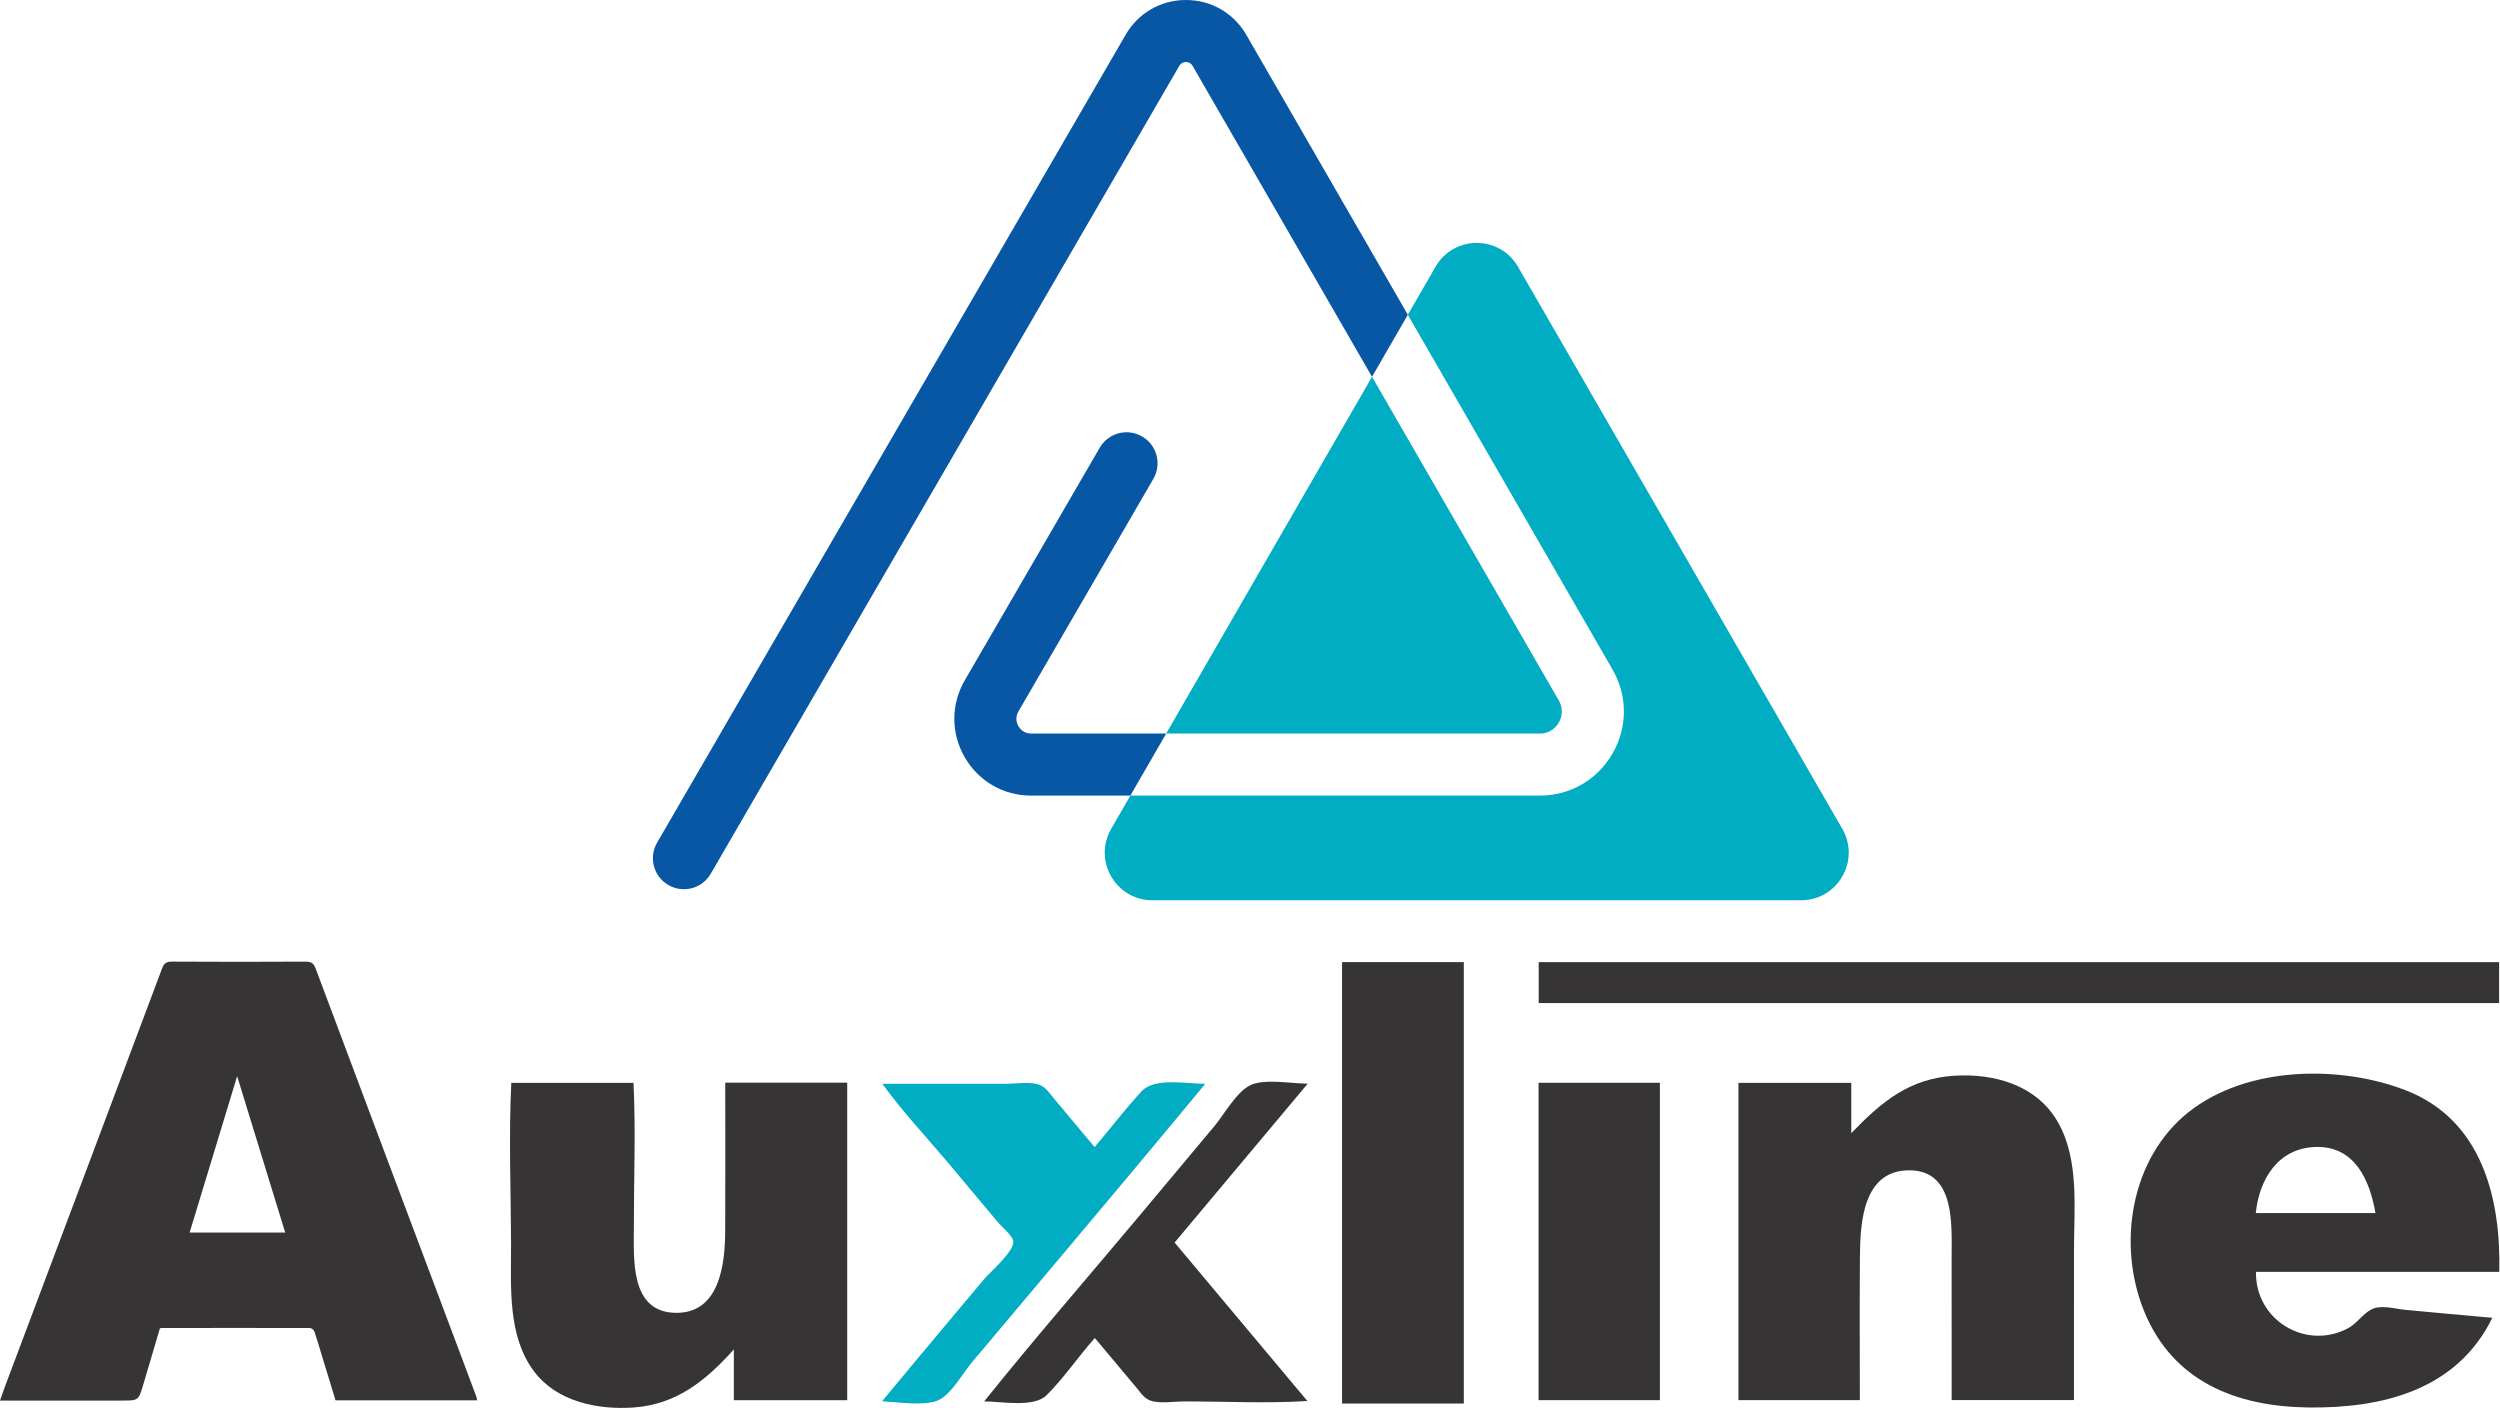 <svg width="1108" height="624" viewBox="0 0 1108 624" fill="none" xmlns="http://www.w3.org/2000/svg">
<g clip-path="url(#clip0_4005_43)">
<path d="M816.513 367.337L672.763 118.222C664.645 104.151 644.348 104.151 636.231 118.222L623.95 139.503L714.658 296.7C721.395 308.37 721.395 322.307 714.658 333.977C707.928 345.647 695.862 352.615 682.395 352.615H500.974L492.481 367.337C484.364 381.408 494.512 399 510.747 399H798.246C814.481 399 824.63 381.408 816.513 367.337Z" fill="#01ADC2"/>
<path d="M690.862 320.228C691.706 318.759 693.409 314.862 690.862 310.449L608.084 167.002L516.847 325.117H682.395C687.49 325.117 690.01 321.696 690.862 320.228Z" fill="#01ADC2"/>
<path d="M516.847 325.117L500.974 352.615H457.015C444.701 352.615 433.687 346.244 427.541 335.566C421.401 324.889 421.421 312.159 427.601 301.502L487.4 198.43C491.207 191.864 499.62 189.631 506.182 193.44C512.745 197.25 514.977 205.667 511.17 212.233L451.37 315.311C449.661 318.256 450.794 320.865 451.357 321.844C451.927 322.83 453.609 325.117 457.015 325.117H516.847Z" fill="#0757A5"/>
<path d="M623.95 139.503L608.084 167.002L528.577 29.215C527.76 27.8 526.513 27.498 525.615 27.498C524.716 27.498 523.463 27.8 522.645 29.215L314.994 387.263C312.447 391.656 307.835 394.111 303.096 394.111C300.757 394.111 298.384 393.514 296.212 392.253C289.649 388.443 287.417 380.026 291.225 373.46L498.862 15.439C504.433 5.781 514.44 0 525.615 0C536.789 0 546.79 5.781 552.38 15.466L623.95 139.503Z" fill="#0757A5"/>
</g>
<g clip-path="url(#clip1_4005_43)">
<path d="M211.47 620.621H148.71C146.714 614.089 144.69 607.475 142.672 600.856C141.578 597.273 140.566 593.669 139.339 590.136C139.103 589.448 138.041 588.579 137.354 588.579C115.367 588.519 93.38 588.552 71.394 588.574C71.311 588.574 71.229 588.64 70.855 588.794C68.452 596.894 65.966 605.181 63.541 613.479C61.423 620.731 61.456 620.737 53.911 620.737C37.055 620.737 20.194 620.737 3.338 620.737H0C0.764 618.563 1.38 616.687 2.073 614.838C25.336 552.977 48.621 491.127 71.817 429.244C72.697 426.905 73.769 426.173 76.283 426.19C95.982 426.316 115.681 426.311 135.374 426.195C137.849 426.179 138.987 426.839 139.878 429.216C160.903 485.382 182.021 541.509 203.122 597.647C205.789 604.74 208.451 611.839 211.096 618.937C211.278 619.422 211.327 619.955 211.47 620.616V620.621ZM105.105 476.957C97.951 500.492 91.032 523.268 84.043 546.264H126.405C119.327 523.24 112.326 500.454 105.105 476.957Z" fill="#373435"/>
<path d="M321.431 479.841H375.491V620.572H325.237V598.071C312.973 611.713 300.028 622.388 280.956 623.791C264.969 624.963 246.738 621.227 236.657 607.767C224.729 591.831 226.555 569.821 226.5 551.068C226.429 527.445 225.444 503.524 226.605 479.935H280.78C281.786 501.125 280.906 522.553 280.934 543.766C280.95 557.693 279.069 581.288 299.093 581.839C319.006 582.389 321.338 560.274 321.409 545.499C321.514 523.615 321.431 501.725 321.431 479.841Z" fill="#373435"/>
<path d="M820.484 479.918V502.22C833.891 488.332 846.221 477.937 866.316 476.748C884.173 475.692 902.838 481.035 912.149 497.483C921.646 514.266 919.166 535.869 919.193 554.358C919.226 576.407 919.188 598.462 919.188 620.511H864.974C864.974 599.48 865.002 578.443 864.963 557.412C864.936 543.237 866.789 518.723 846.21 518.684C825.67 518.646 824.449 541.845 824.322 556.9C824.146 578.108 824.284 599.32 824.284 620.528H770.477V479.918H820.489H820.484Z" fill="#373435"/>
<path d="M1107.69 563.685H999.859C999.419 584.992 1021.91 598.644 1040.65 588.673C1044.62 586.56 1047.14 582.312 1050.97 580.353C1055.29 578.141 1061.32 580.056 1065.88 580.501C1078.78 581.767 1091.69 582.862 1104.6 584.045C1088.91 616.065 1056 624.204 1023.01 623.791C991.22 623.395 963.216 612.378 950.441 581.525C938.194 551.943 944.084 513.446 970.019 492.855C995.608 472.544 1036.86 471.824 1066.28 483.247C1099.88 496.299 1108.43 530.834 1107.69 563.685H1107.69ZM1052.8 537.641C1050.29 523.026 1043.6 507.701 1026.09 508.345C1009.53 508.95 1001.3 522.712 999.755 537.641H1052.8Z" fill="#373435"/>
<path d="M648.758 426.405V622.052H594.798V426.405H648.758Z" fill="#373435"/>
<path d="M1107.61 426.427V444.569H681.947V426.427H1107.61Z" fill="#373435"/>
<path d="M681.892 479.88H735.671V620.55H681.892V479.88Z" fill="#373435"/>
<path d="M579.581 480.281C559.684 504.031 540.199 527.285 520.588 550.693C540.172 574.069 559.662 597.328 579.438 620.935C561.306 622.068 542.839 621.089 524.674 621.117C520.456 621.122 515.43 621.958 511.294 621.144C507.445 620.385 506.048 617.859 503.54 614.849C497.463 607.541 491.337 600.283 485.227 593.003C477.935 601.186 471.632 610.606 463.872 618.332C458.164 624.016 443.882 621.1 436.177 621.1C458.214 593.609 481.416 566.981 504.029 539.963C515.43 526.35 526.825 512.73 538.214 499.111C542.581 493.895 548.107 483.687 554.366 480.853C560.674 477.992 572.701 480.276 579.581 480.276V480.281Z" fill="#373435"/>
<path d="M391.065 480.353C409.263 480.353 427.461 480.369 445.653 480.342C449.865 480.336 454.809 479.538 458.945 480.309C462.943 481.057 464.356 483.555 466.952 486.67C472.991 493.933 479.073 501.153 485.133 508.394C492.096 500.228 498.656 491.562 505.927 483.682C511.74 477.376 526.022 480.353 534.166 480.353C511.228 508.097 488.07 535.666 464.895 563.217C453.467 576.804 442.023 590.379 430.606 603.97C426.581 608.763 421.18 618.756 415.142 620.891C408.757 623.147 397.725 621.386 390.922 621.051C400.865 609.033 410.869 597.07 420.894 585.118C425.915 579.131 430.942 573.144 435.963 567.152C438.844 563.713 449.458 554.699 449.112 550.193C448.925 547.81 444.206 543.975 442.705 542.197C440.263 539.297 437.827 536.392 435.391 533.487C430.513 527.659 425.646 521.821 420.757 515.999C410.874 504.223 400.073 492.805 391.065 480.353Z" fill="#01ADC2"/>
</g>
<defs>
<clipPath id="clip0_4005_43">
<rect width="530" height="399" fill="white" transform="translate(289.368)"/>
</clipPath>
<clipPath id="clip1_4005_43">
<rect width="1107.74" height="197.81" fill="white" transform="translate(0 426.19)"/>
</clipPath>
</defs>
</svg>
